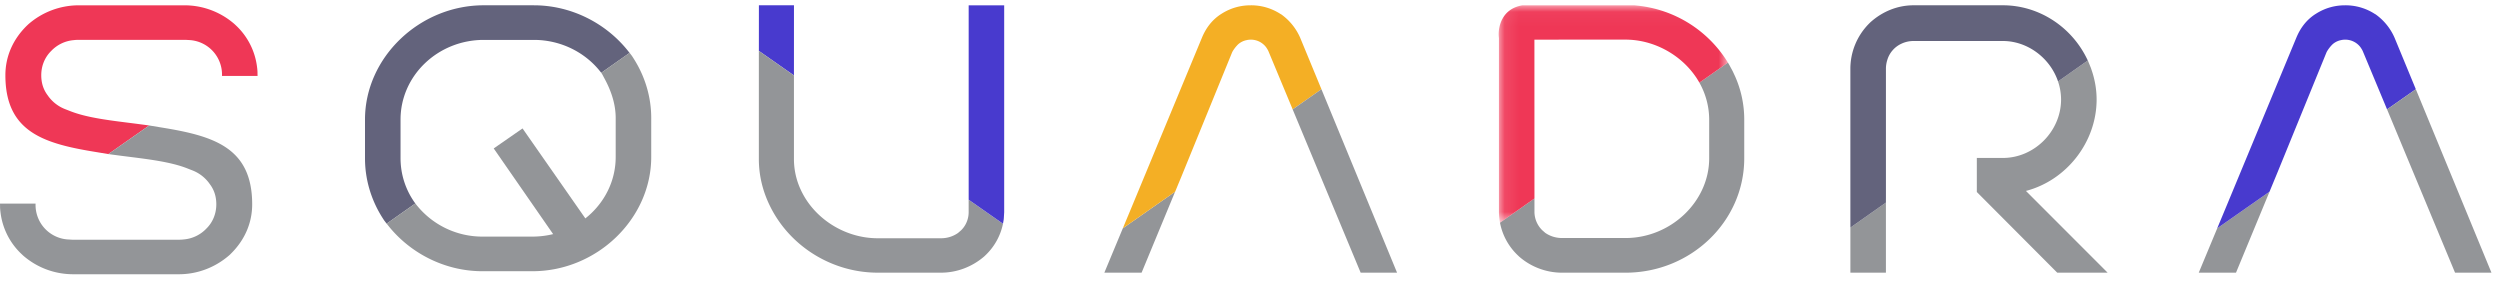<svg xmlns="http://www.w3.org/2000/svg" xmlns:xlink="http://www.w3.org/1999/xlink" width="175" height="20" viewBox="0 0 175 20">
    <defs>
        <path id="a" d="M.094.038H16.14v15.218H.094z"/>
    </defs>
    <g fill="none" fill-rule="evenodd">
        <path fill="#63637C" d="M37.376.37h-3.512c-4.507 0-8.314 3.662-8.314 7.996v2.726c0 1.453.42 2.885 1.214 4.14.05.078.093.148.146.222l.006.009.141.184.007.009 2.01-1.413a5.358 5.358 0 0 1-1.036-3.151V8.366c0-3.073 2.614-5.573 5.826-5.573h3.512c1.882 0 3.627.877 4.711 2.304l1.983-1.394C42.503 1.646 40.004.371 37.376.371"/>
        <path fill="#483ACE" d="M55.578.37h-2.455l-.002 3.193 2.455 1.717z"/>
        <path fill="#939598" d="M67.806 13.98v.874c0 .484-.199.951-.537 1.274l-.208.18c-.347.243-.758.37-1.188.37h-4.438c-2.277 0-4.437-1.358-5.376-3.381a5.091 5.091 0 0 1-.483-2.157V5.28L53.12 3.563v7.577c0 1.149.273 2.277.813 3.351 1.402 2.792 4.347 4.596 7.501 4.596h4.438c1.1 0 2.173-.402 3.028-1.14l.094-.09a4.206 4.206 0 0 0 1.215-2.195l-2.404-1.682z"/>
        <path fill="#483ACE" d="M70.258 15.375l.01-.102.025-.42V.372h-2.486V13.98l2.403 1.681c.022-.11.035-.175.048-.287"/>
        <path fill="#939598" d="M121.415 5.256l-.125-.269-.006-.011-.197-.365-.016-.032a8.083 8.083 0 0 0-.116-.197l-1.998 1.403a5.284 5.284 0 0 1 .686 2.567v2.73c0 3.025-2.684 5.58-5.86 5.58h-4.437c-.431 0-.844-.129-1.176-.36l-.204-.178a1.812 1.812 0 0 1-.554-1.301v-.929L105 15.59a4.24 4.24 0 0 0 1.223 2.259l.125.119a4.568 4.568 0 0 0 2.998 1.12h4.437c4.584 0 8.314-3.59 8.314-8.005v-2.73a7.446 7.446 0 0 0-.65-3.03l-.032-.066zM129.527 19.088h2.487v-4.906l-2.487 1.75zM146.763 6.963c0-.625-.098-1.25-.287-1.866l-.035-.106-.066-.199-.01-.031-.166-.405-.02-.051-.033-.07-2.084 1.467a3.96 3.96 0 0 1 .213 1.261c0 2.219-1.864 4.093-4.071 4.093h-1.826v2.384l5.63 5.648h3.527l-5.72-5.724c2.847-.741 4.948-3.425 4.948-6.4M153.913 19.087h2.607l2.34-5.653h.001l.007-.017-3.662 2.564z"/>
        <path fill="#483ACE" d="M169.095 6.215l-1.472-3.564a3.937 3.937 0 0 0-1.337-1.65l-.054-.029a3.772 3.772 0 0 0-2.07-.601c-.717 0-1.382.183-2.005.566l-.09.056c-.612.399-1.044.963-1.333 1.67L155.8 14.554l-.595 1.427 3.662-2.564.327-.79.204-.493 3.446-8.442c.072-.176.295-.463.448-.602.063-.054.253-.212.559-.277a1.338 1.338 0 0 1 1.368.474c.069.094.132.196.176.294l1.626 3.9v.001l.072.175 2.014-1.41-.013-.032z"/>
        <path fill="#939598" d="M167.094 7.657l4.759 11.43h2.549l-5.294-12.84zM77.305 19.087h2.607l2.34-5.653h.002l.006-.017-3.662 2.564z"/>
        <path fill="#F4AF25" d="M92.488 6.215l-1.472-3.564a3.936 3.936 0 0 0-1.337-1.65l-.055-.029a3.772 3.772 0 0 0-2.069-.601c-.717 0-1.382.183-2.005.566l-.09.056c-.612.399-1.045.963-1.334 1.67l-4.933 11.891-.595 1.427 3.663-2.564.327-.79.204-.493h-.001l3.446-8.442c.072-.176.295-.463.448-.602a1.26 1.26 0 0 1 .56-.277 1.336 1.336 0 0 1 1.367.474c.07.094.132.196.177.294l1.625 3.9v.001l.072.175 2.015-1.41-.013-.032z"/>
        <path fill="#939598" d="M90.486 7.657l4.76 11.43h2.548L92.5 6.247z"/>
        <path fill="#EF3756" d="M18.03 5.315l-.005-.164c.003-.054 0-.12-.005-.2v-.003a7.688 7.688 0 0 0-.018-.19L18 4.75a4.778 4.778 0 0 0-1.474-2.96l-.121-.113A5.316 5.316 0 0 0 12.914.372H5.501a5.36 5.36 0 0 0-3.517 1.327l-.108.102C.896 2.765.377 3.963.377 5.266c0 4.017 2.752 4.799 6.43 5.39l.778.13 2.86-2.004a13.94 13.94 0 0 1-.13-.017l-.17-.023-.034-.005-.544-.071C7.79 8.438 6.1 8.262 4.85 7.753l-.323-.126a2.64 2.64 0 0 1-1.193-.96c-.286-.378-.446-.838-.446-1.401 0-.656.248-1.257.69-1.693a2.464 2.464 0 0 1 1.586-.764c.111-.013.223-.02.337-.02h7.413c.084 0 .168.004.25.012a2.42 2.42 0 0 1 2.376 2.506v.008h2.49z"/>
        <path fill="#939598" d="M0 14.254l.004.163a1.8 1.8 0 0 0 .006.201v.002c.004.056.01.12.018.19l.002.009a4.78 4.78 0 0 0 1.474 2.96l.121.114a5.315 5.315 0 0 0 3.491 1.304h7.413c1.284 0 2.53-.47 3.517-1.327l.108-.103c.98-.963 1.499-2.161 1.499-3.464 0-4.018-2.752-4.8-6.43-5.391l-.778-.129-2.86 2.003.13.018.17.023.034.004.544.072c1.777.227 3.467.403 4.717.912l.323.126a2.64 2.64 0 0 1 1.193.96c.286.379.446.838.446 1.402 0 .655-.248 1.257-.69 1.692a2.467 2.467 0 0 1-1.586.765c-.111.013-.223.02-.337.02H5.116c-.084 0-.168-.004-.25-.013a2.42 2.42 0 0 1-2.376-2.506v-.007H0z"/>
        <g transform="translate(104.815 .333)">
            <mask id="b" fill="#fff">
                <use xlink:href="#a"/>
            </mask>
            <path fill="#EF3756" d="M9.543.038L1.771.04a.365.365 0 0 0-.045.004C.246.304.023 1.663.11 2.32V14.6l.003-.002c.006.222.03.442.072.658l2.412-1.695v-.978l-.003-10.14 6.374-.006.09.003.068.003c2.063.058 4.024 1.25 5.016 3.01L16.14 4.05A8.438 8.438 0 0 0 9.543.038" mask="url(#b)"/>
        </g>
        <path fill="#63637C" d="M140.203.37h-6.256c-1.104 0-2.179.426-3.035 1.205l-.094.094a4.485 4.485 0 0 0-1.292 3.145v11.119l2.488-1.751v-.27h.001V4.814c0-.212.033-.42.096-.617.148-.5.506-.91.971-1.129.268-.13.561-.198.865-.198h6.256c1.715 0 3.303 1.179 3.86 2.832l2.083-1.466C145.065 1.902 142.744.37 140.203.37"/>
        <path fill="#939598" d="M33.76 18.985h3.511c4.507 0 8.315-3.662 8.315-7.995V8.264c0-1.454-.42-2.886-1.215-4.14-.05-.079-.092-.148-.145-.223l-.006-.008-.141-.184-.007-.01-1.985 1.398c.081.11.131.225.191.333.492.887.82 1.841.82 2.834v2.726c0 3.072-2.613 5.572-5.827 5.572H33.76a5.887 5.887 0 0 1-4.685-2.32l-2.008 1.41c1.567 2.058 4.066 3.333 6.693 3.333"/>
        <path fill="#939598" d="M36.578 8.99L34.56 10.39l4.433 6.393 2.333-.99z"/>
    </g>
</svg>
